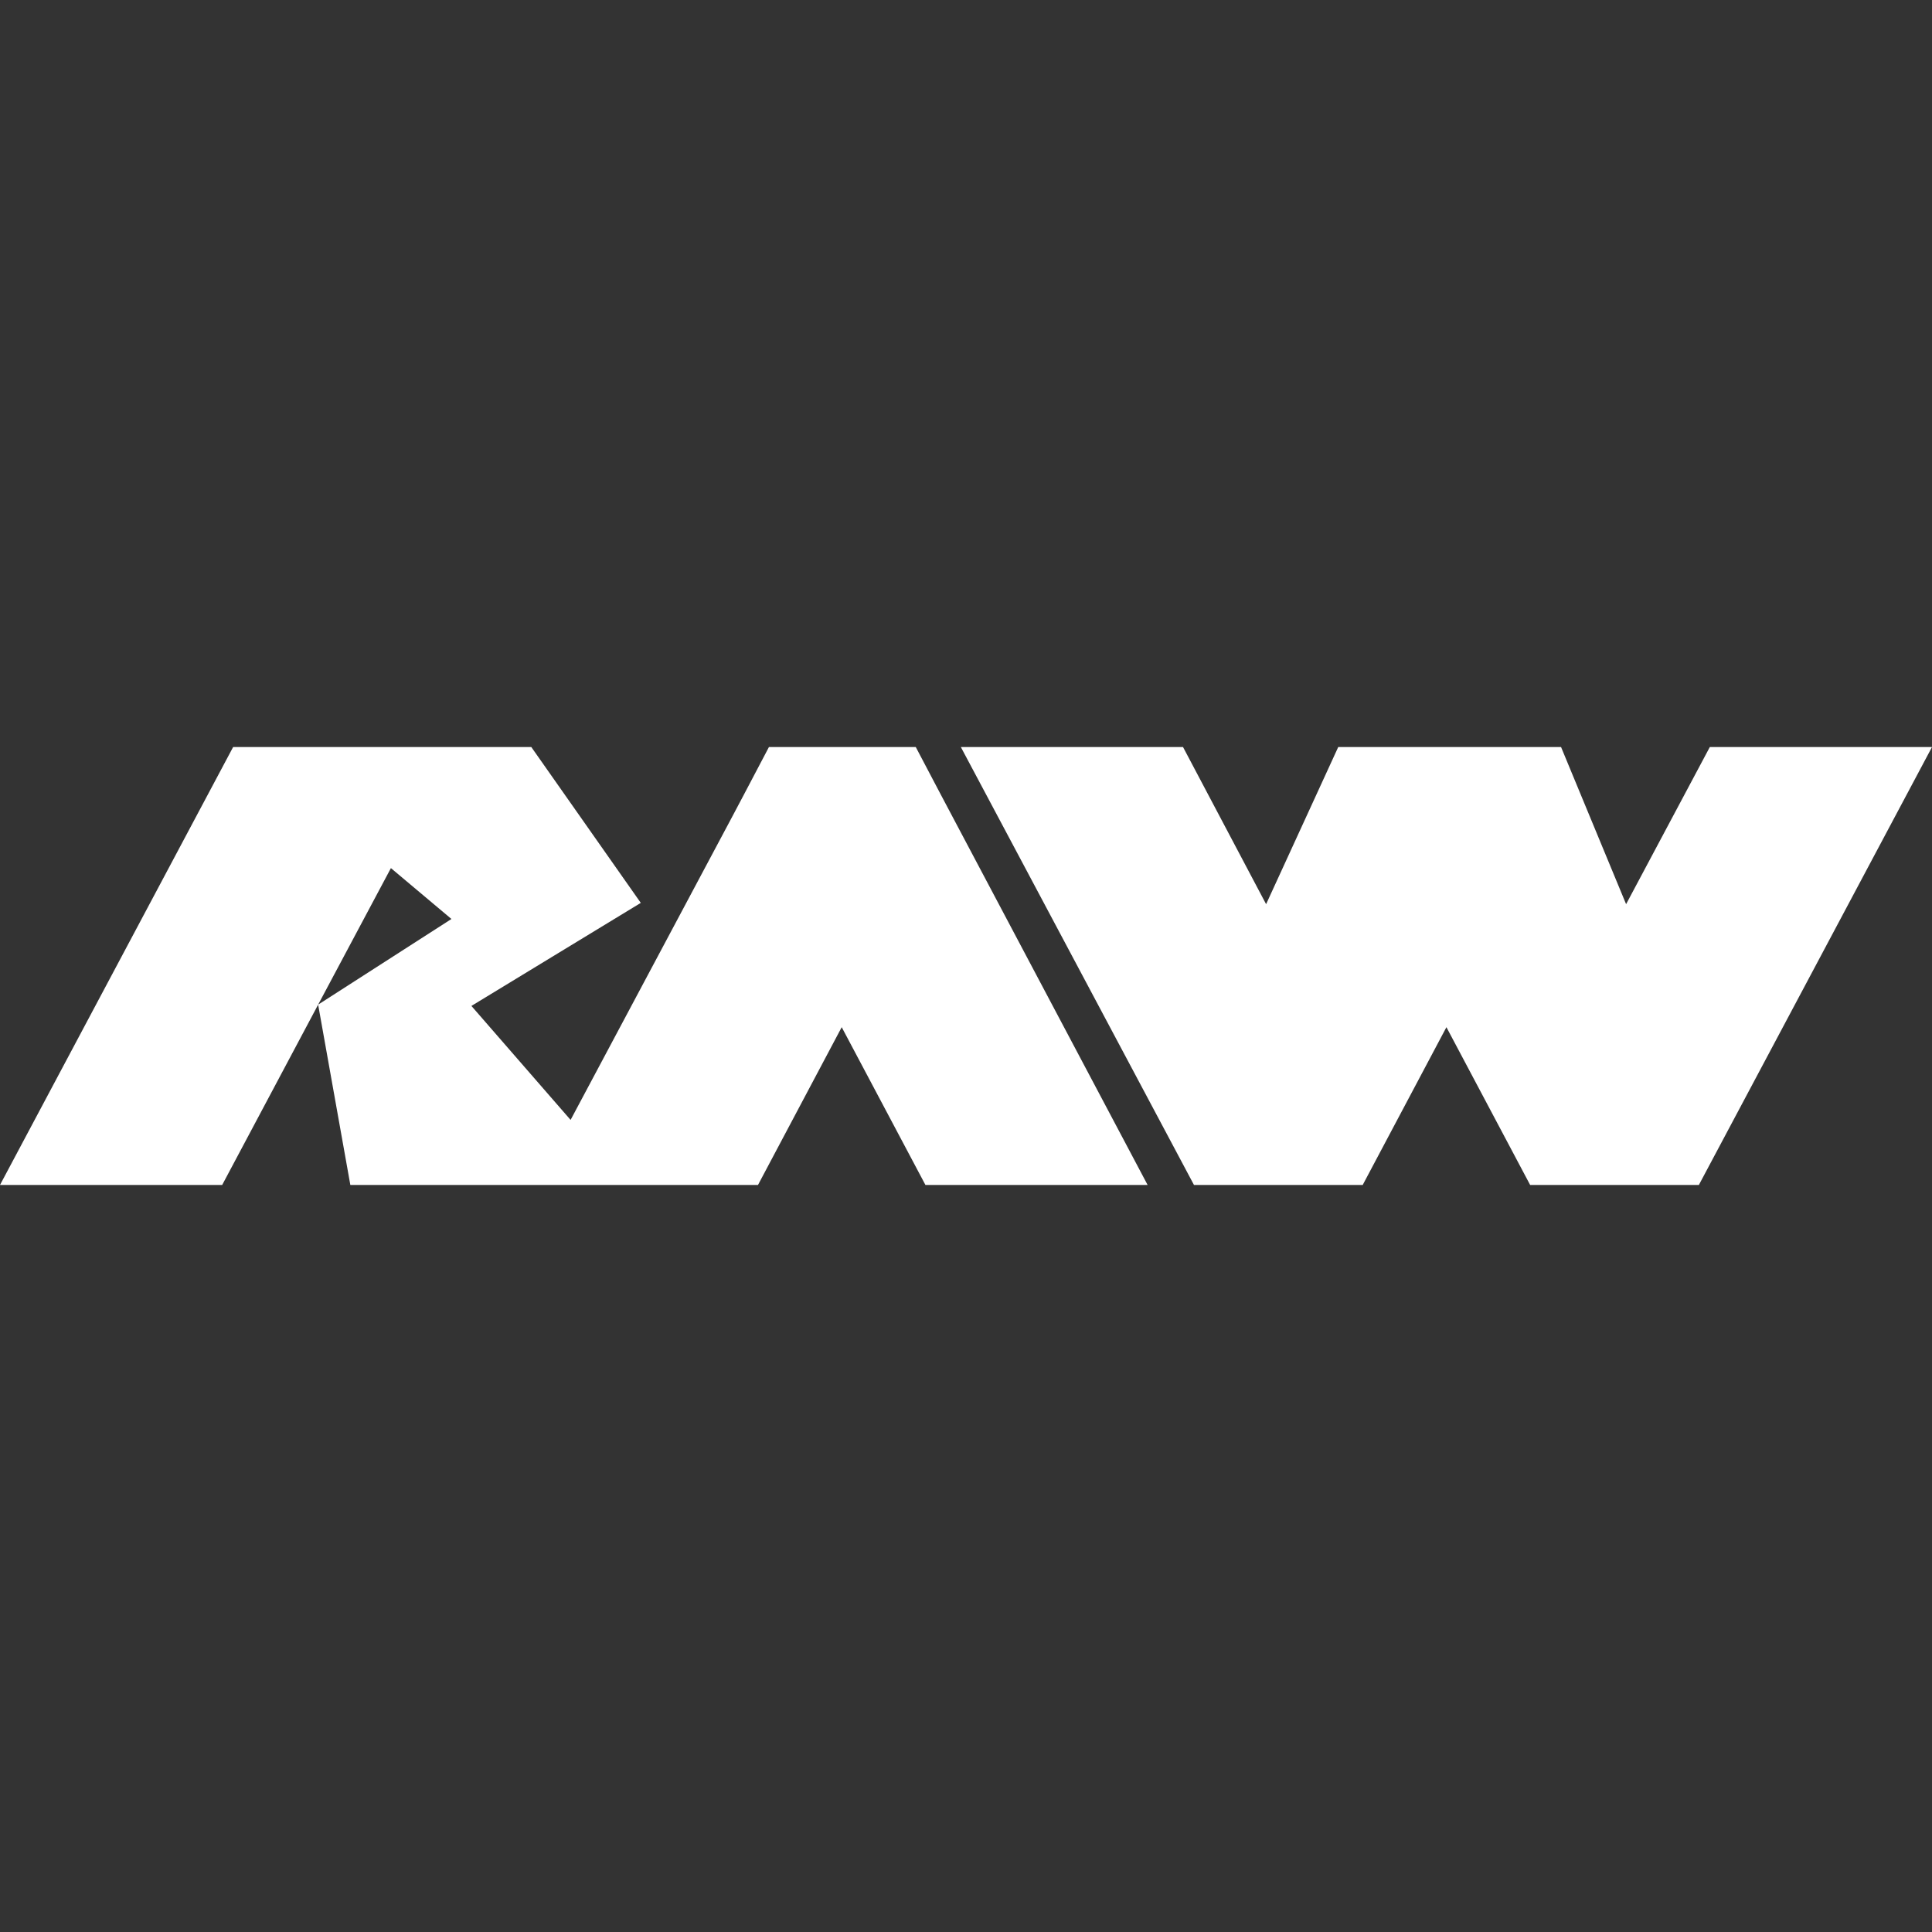 <svg xmlns="http://www.w3.org/2000/svg" xmlns:xlink="http://www.w3.org/1999/xlink" id="Layer_1" x="0px" y="0px" viewBox="0 0 300 300" style="enable-background:new 0 0 300 300;" xml:space="preserve"><rect x="0" y="0" width="300" height="300" fill="#333333" stroke="none"/><style type="text/css">	.st0{fill:#FFFFFF;}</style><g>	<path class="st0" d="M148,127l-1.8-3.4l-4-7.6h-0.1h-22.6h-0.1l-4,7.6l-1.8,3.4l0,0l-25,46.9l-15.4-17.7l26.3-16L82.5,116H70.7  H57.7H36.2L0,184h34.5l14.9-28l5,28h42.8h20.5l13-24.5l13,24.5h34.5L148,127L148,127z M49.4,156l11.3-21.2l9.4,7.9L49.4,156z"></path>	<polygon class="st0" points="265.5,116 252.5,140.4 242.4,116 237.3,116 211.9,116 207.8,116 196.6,140.4 183.7,116 149.2,116   185.4,184 185.7,184 211.6,184 224.6,159.5 237.6,184 263.5,184 263.8,184 300,116  "></polygon></g></svg>